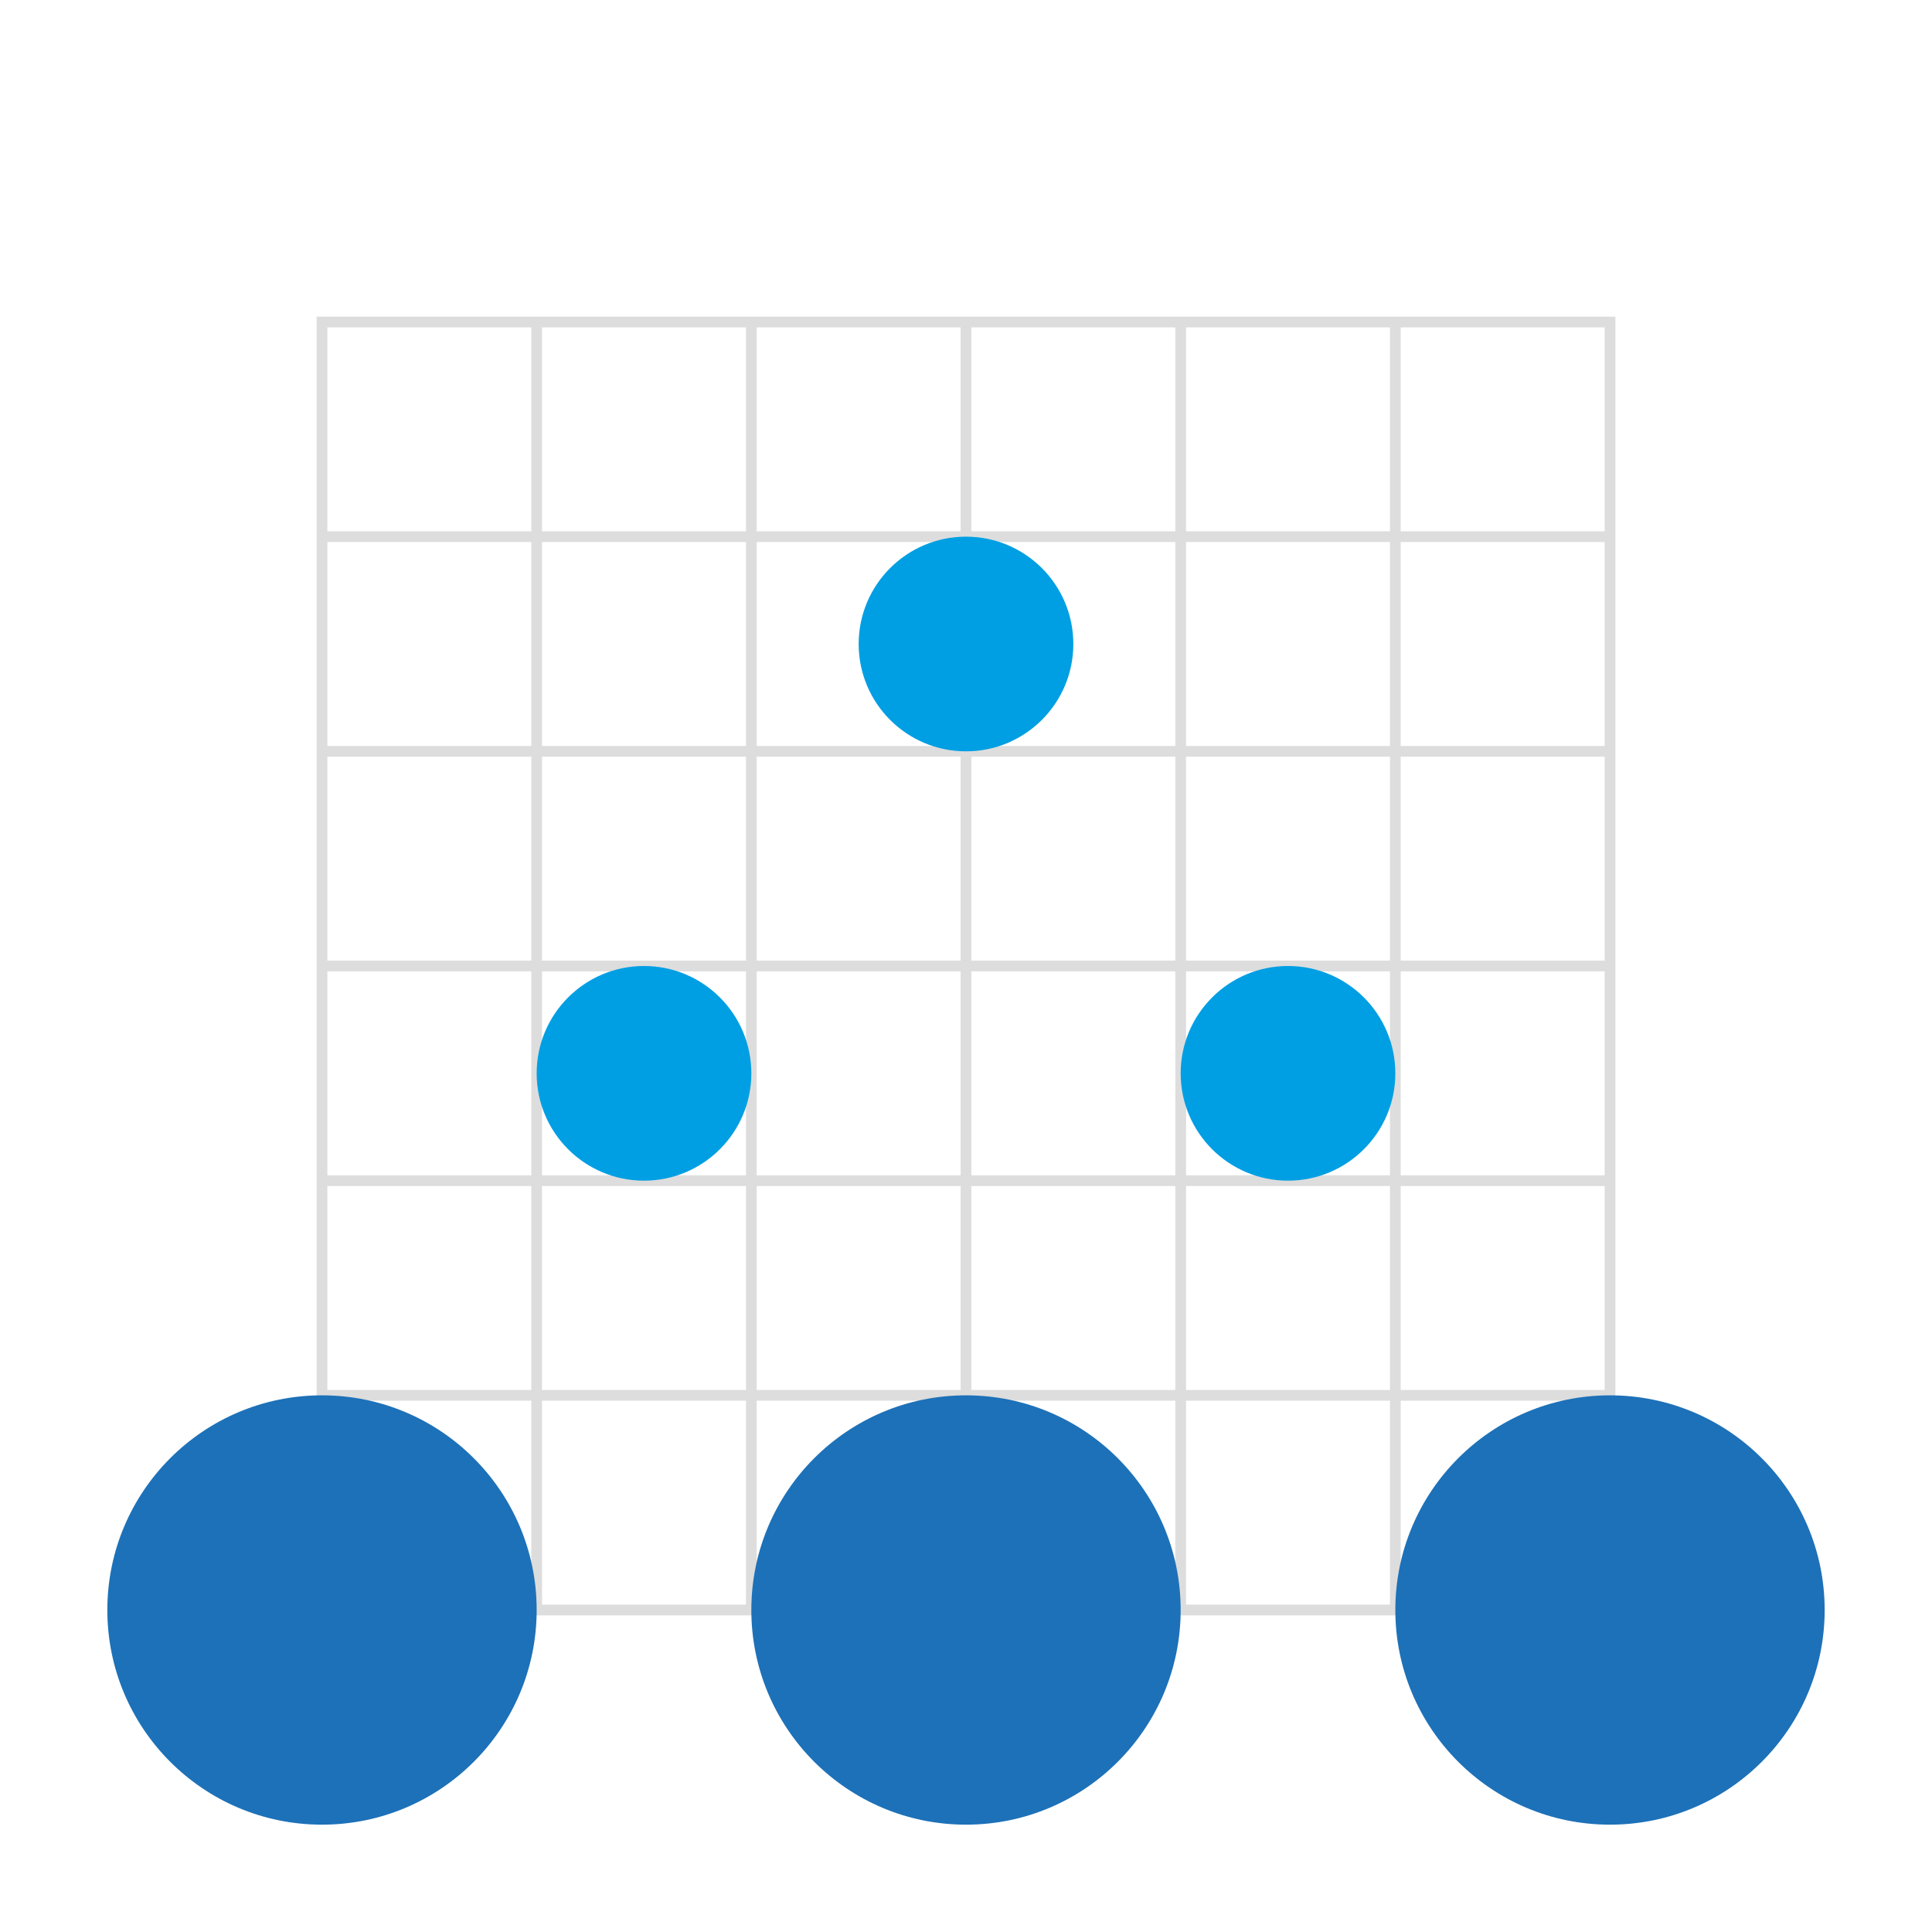 <?xml version="1.0" encoding="iso-8859-1"?>
<!-- Generator: Adobe Illustrator 29.8.1, SVG Export Plug-In . SVG Version: 9.03 Build 0)  -->
<svg version="1.1" id="Lager_1" xmlns="http://www.w3.org/2000/svg" xmlns:xlink="http://www.w3.org/1999/xlink" x="0px" y="0px"
	 viewBox="0 0 360 360" enable-background="new 0 0 360 360" xml:space="preserve">
<g>
	<line fill="none" stroke="#DDDDDD" stroke-width="2" stroke-miterlimit="10" x1="260" y1="60" x2="260" y2="300"/>
	<line fill="none" stroke="#DDDDDD" stroke-width="2" stroke-miterlimit="10" x1="220" y1="60" x2="220" y2="300"/>
	<line fill="none" stroke="#DDDDDD" stroke-width="2" stroke-miterlimit="10" x1="180" y1="60" x2="180" y2="300"/>
	<line fill="none" stroke="#DDDDDD" stroke-width="2" stroke-miterlimit="10" x1="140" y1="60" x2="140" y2="300"/>
	<line fill="none" stroke="#DDDDDD" stroke-width="2" stroke-miterlimit="10" x1="100" y1="60" x2="100" y2="300"/>
	<g>
		<line fill="none" stroke="#DDDDDD" stroke-width="2" stroke-miterlimit="10" x1="300" y1="260" x2="60" y2="260"/>
		<line fill="none" stroke="#DDDDDD" stroke-width="2" stroke-miterlimit="10" x1="300" y1="220" x2="60" y2="220"/>
		<line fill="none" stroke="#DDDDDD" stroke-width="2" stroke-miterlimit="10" x1="300" y1="180" x2="60" y2="180"/>
		<line fill="none" stroke="#DDDDDD" stroke-width="2" stroke-miterlimit="10" x1="300" y1="140" x2="60" y2="140"/>
		<line fill="none" stroke="#DDDDDD" stroke-width="2" stroke-miterlimit="10" x1="300" y1="100" x2="60" y2="100"/>
		<rect x="60" y="60" fill="none" stroke="#DDDDDD" stroke-width="2" stroke-miterlimit="10" width="240" height="240"/>
	</g>
</g>
<g>
	<circle fill="#1D71B8" cx="300" cy="300" r="40"/>
	<circle fill="#1D71B8" cx="180" cy="300" r="40"/>
	<circle fill="#1D71B8" cx="60" cy="300" r="40"/>
	<circle fill="#009FE3" cx="240" cy="200" r="20"/>
	<circle fill="#009FE3" cx="180" cy="120" r="20"/>
	<circle fill="#009FE3" cx="120" cy="200" r="20"/>
</g>
</svg>
